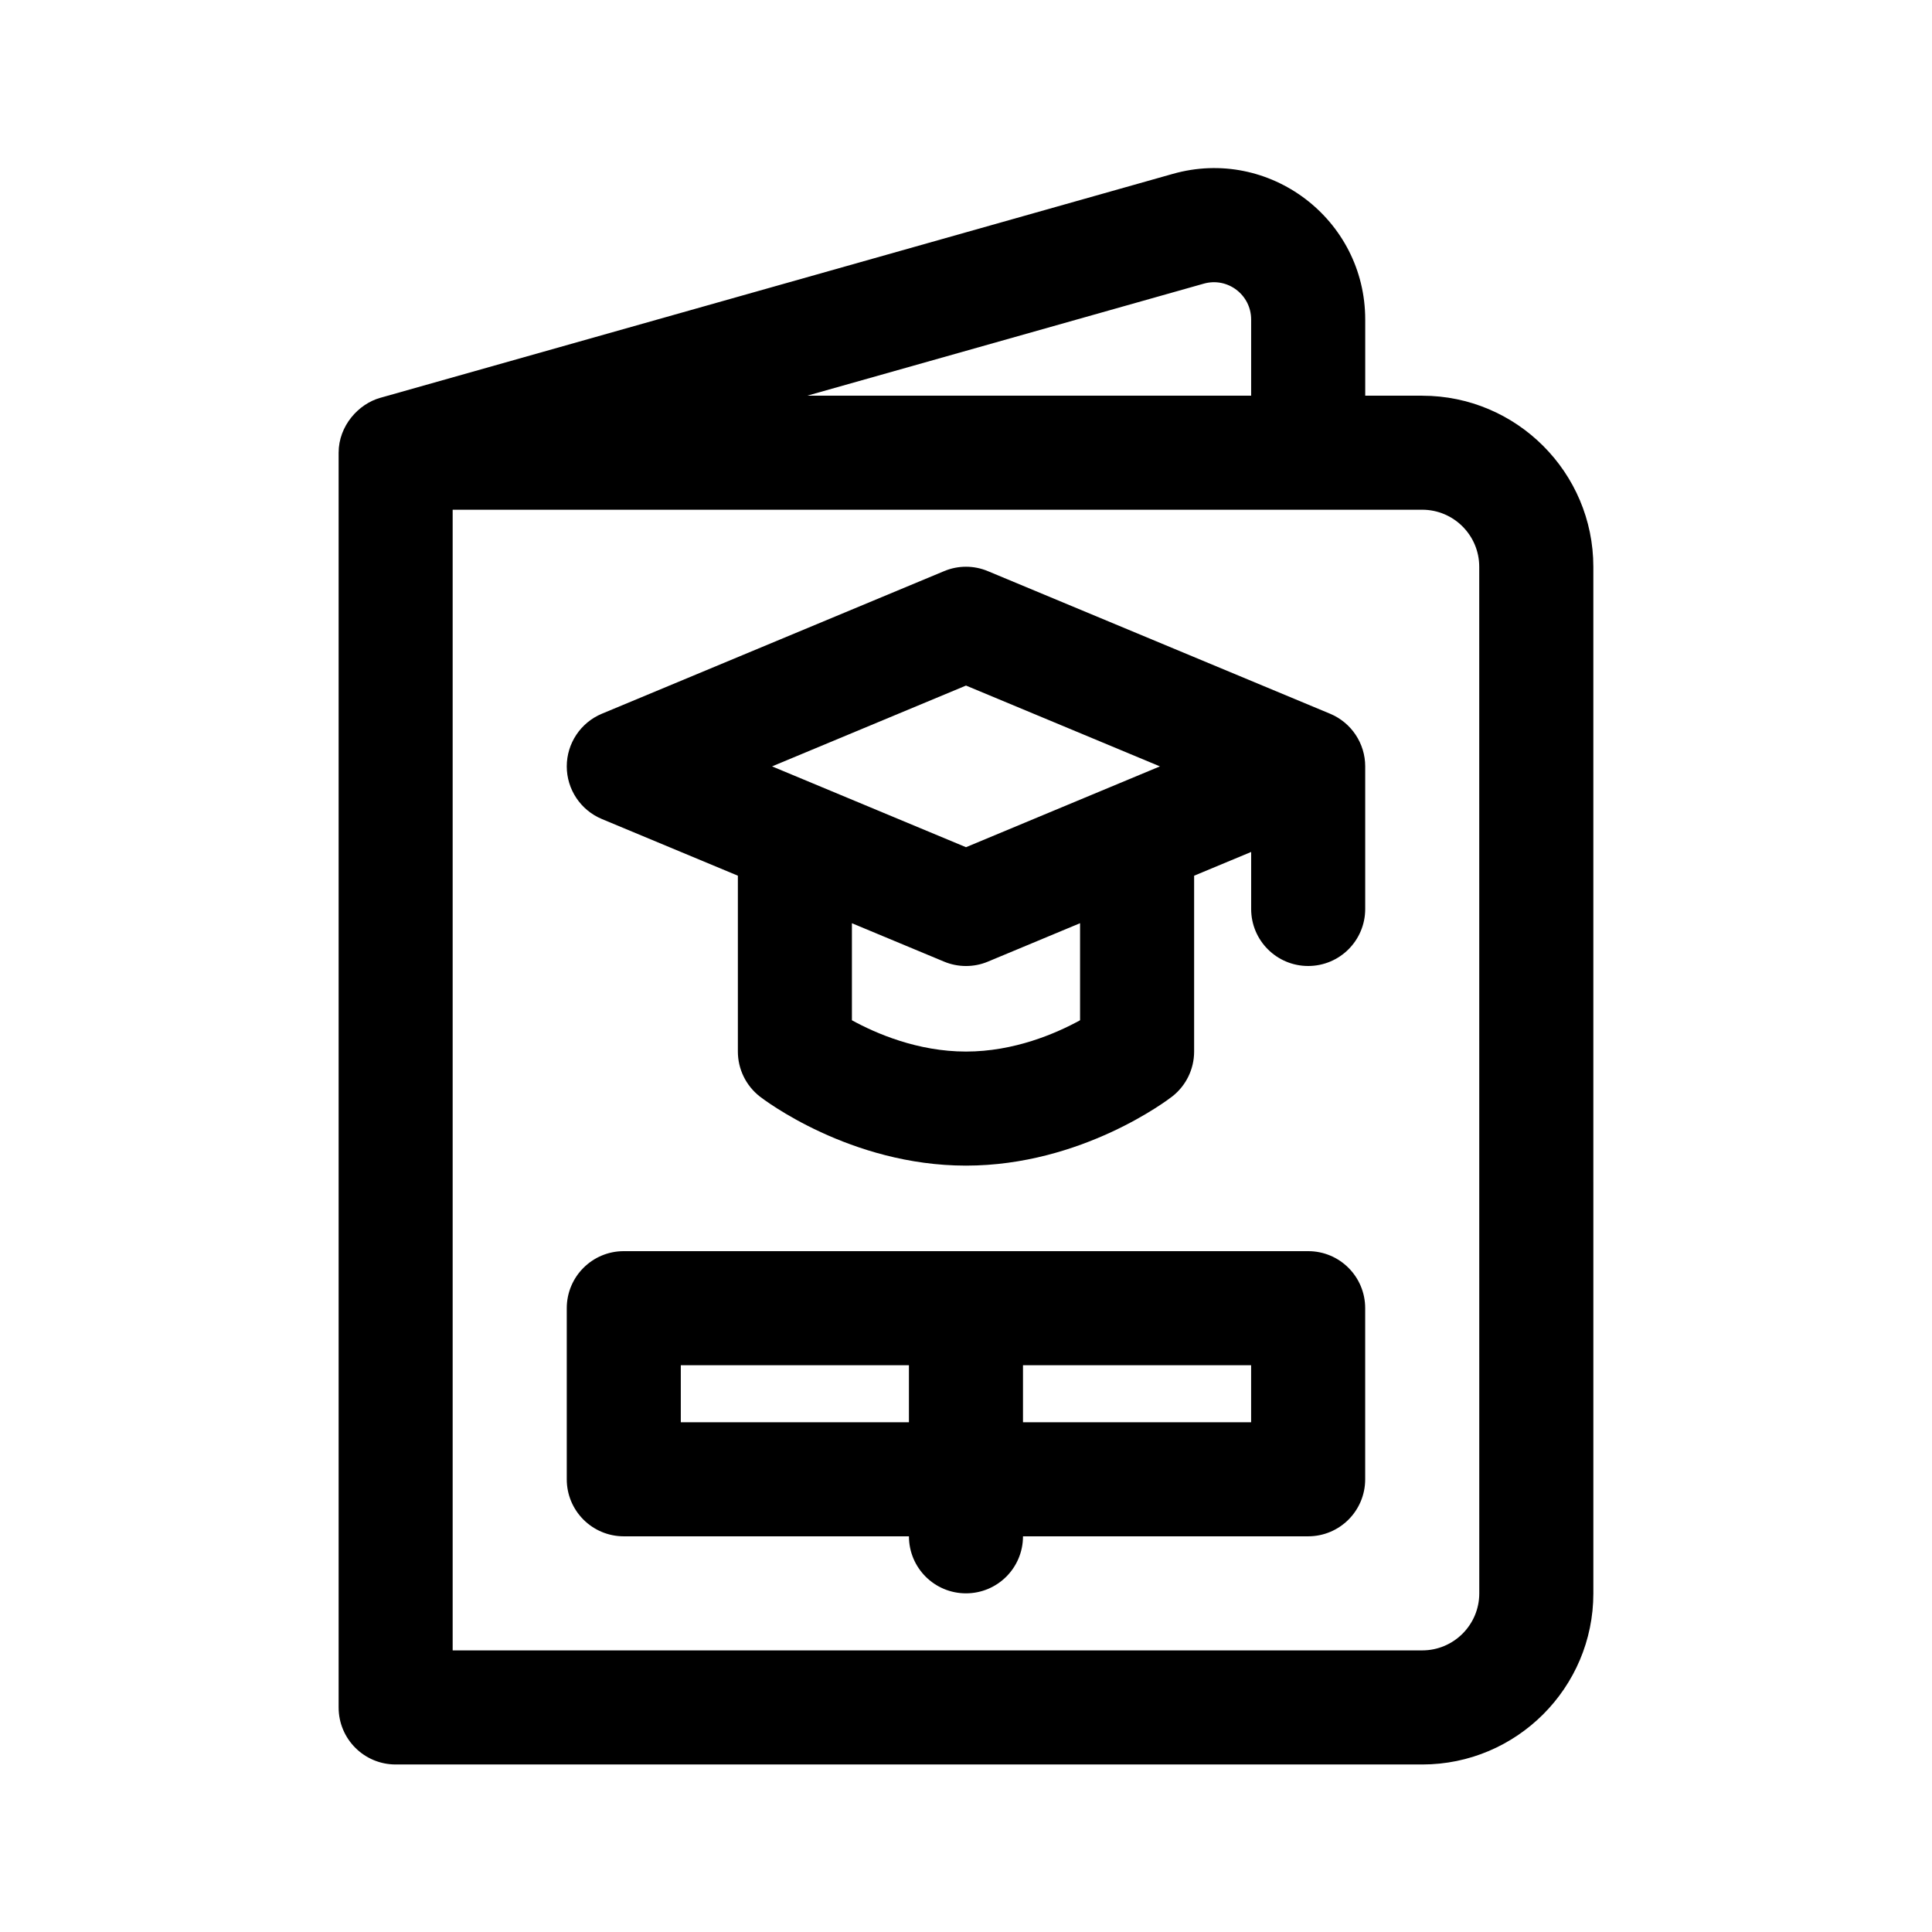 <?xml version="1.0" encoding="UTF-8"?>
<!-- Uploaded to: ICON Repo, www.svgrepo.com, Generator: ICON Repo Mixer Tools -->
<svg fill="#000000" width="800px" height="800px" version="1.1" viewBox="144 144 512 512" xmlns="http://www.w3.org/2000/svg">
 <g>
  <path d="m520.91 248.86h-15.113v-20.176c0-26.633-25.449-45.855-51.012-38.598l-210.03 59.348c-5.762 1.613-11.016 7.418-11.016 14.539v332.52c0 8.352 6.762 15.113 15.113 15.113h272.06c25.004 0 45.344-20.34 45.344-45.344l-0.004-272.05c0-25.004-20.336-45.344-45.34-45.344zm-57.918-29.684c6.348-1.805 12.574 2.961 12.574 9.508v20.176h-117.64zm73.031 347.08c0 8.34-6.777 15.113-15.113 15.113l-256.95 0.004v-302.29h256.94c8.34 0 15.113 6.777 15.113 15.113z"/>
  <path d="m496.5 333.15-90.688-37.785c-3.719-1.566-7.91-1.566-11.633 0l-90.688 37.785c-5.621 2.348-9.293 7.856-9.293 13.949 0 6.098 3.672 11.602 9.301 13.949l36.043 15.02v46.602c0 4.664 2.156 9.062 5.828 11.926 0.977 0.758 23.895 18.305 54.629 18.305 30.73 0 53.652-17.547 54.629-18.305 3.672-2.859 5.828-7.258 5.828-11.922v-46.602l15.113-6.297v15.109c0 8.352 6.762 15.113 15.113 15.113 8.352 0 15.113-6.762 15.113-15.113v-37.785c0-6.094-3.672-11.602-9.297-13.949zm-96.5-7.469 51.391 21.418-51.391 21.418-51.395-21.418zm30.227 88.699c-6.402 3.512-17.461 8.293-30.23 8.293-12.781 0-23.836-4.781-30.23-8.293v-25.715l24.414 10.172c3.606 1.516 7.848 1.594 11.633 0l24.414-10.18z"/>
  <path d="m490.68 475.57h-181.37c-8.352 0-15.113 6.762-15.113 15.113v45.344c0 8.352 6.762 15.113 15.113 15.113h75.57c0 8.352 6.762 15.113 15.113 15.113 8.352 0 15.113-6.762 15.113-15.113h75.57c8.352 0 15.113-6.762 15.113-15.113v-45.344c0.004-8.352-6.754-15.113-15.109-15.113zm-166.26 45.344v-15.113h60.457v15.113zm151.14 0h-60.457v-15.113h60.457z"/>
 </g>
</svg>